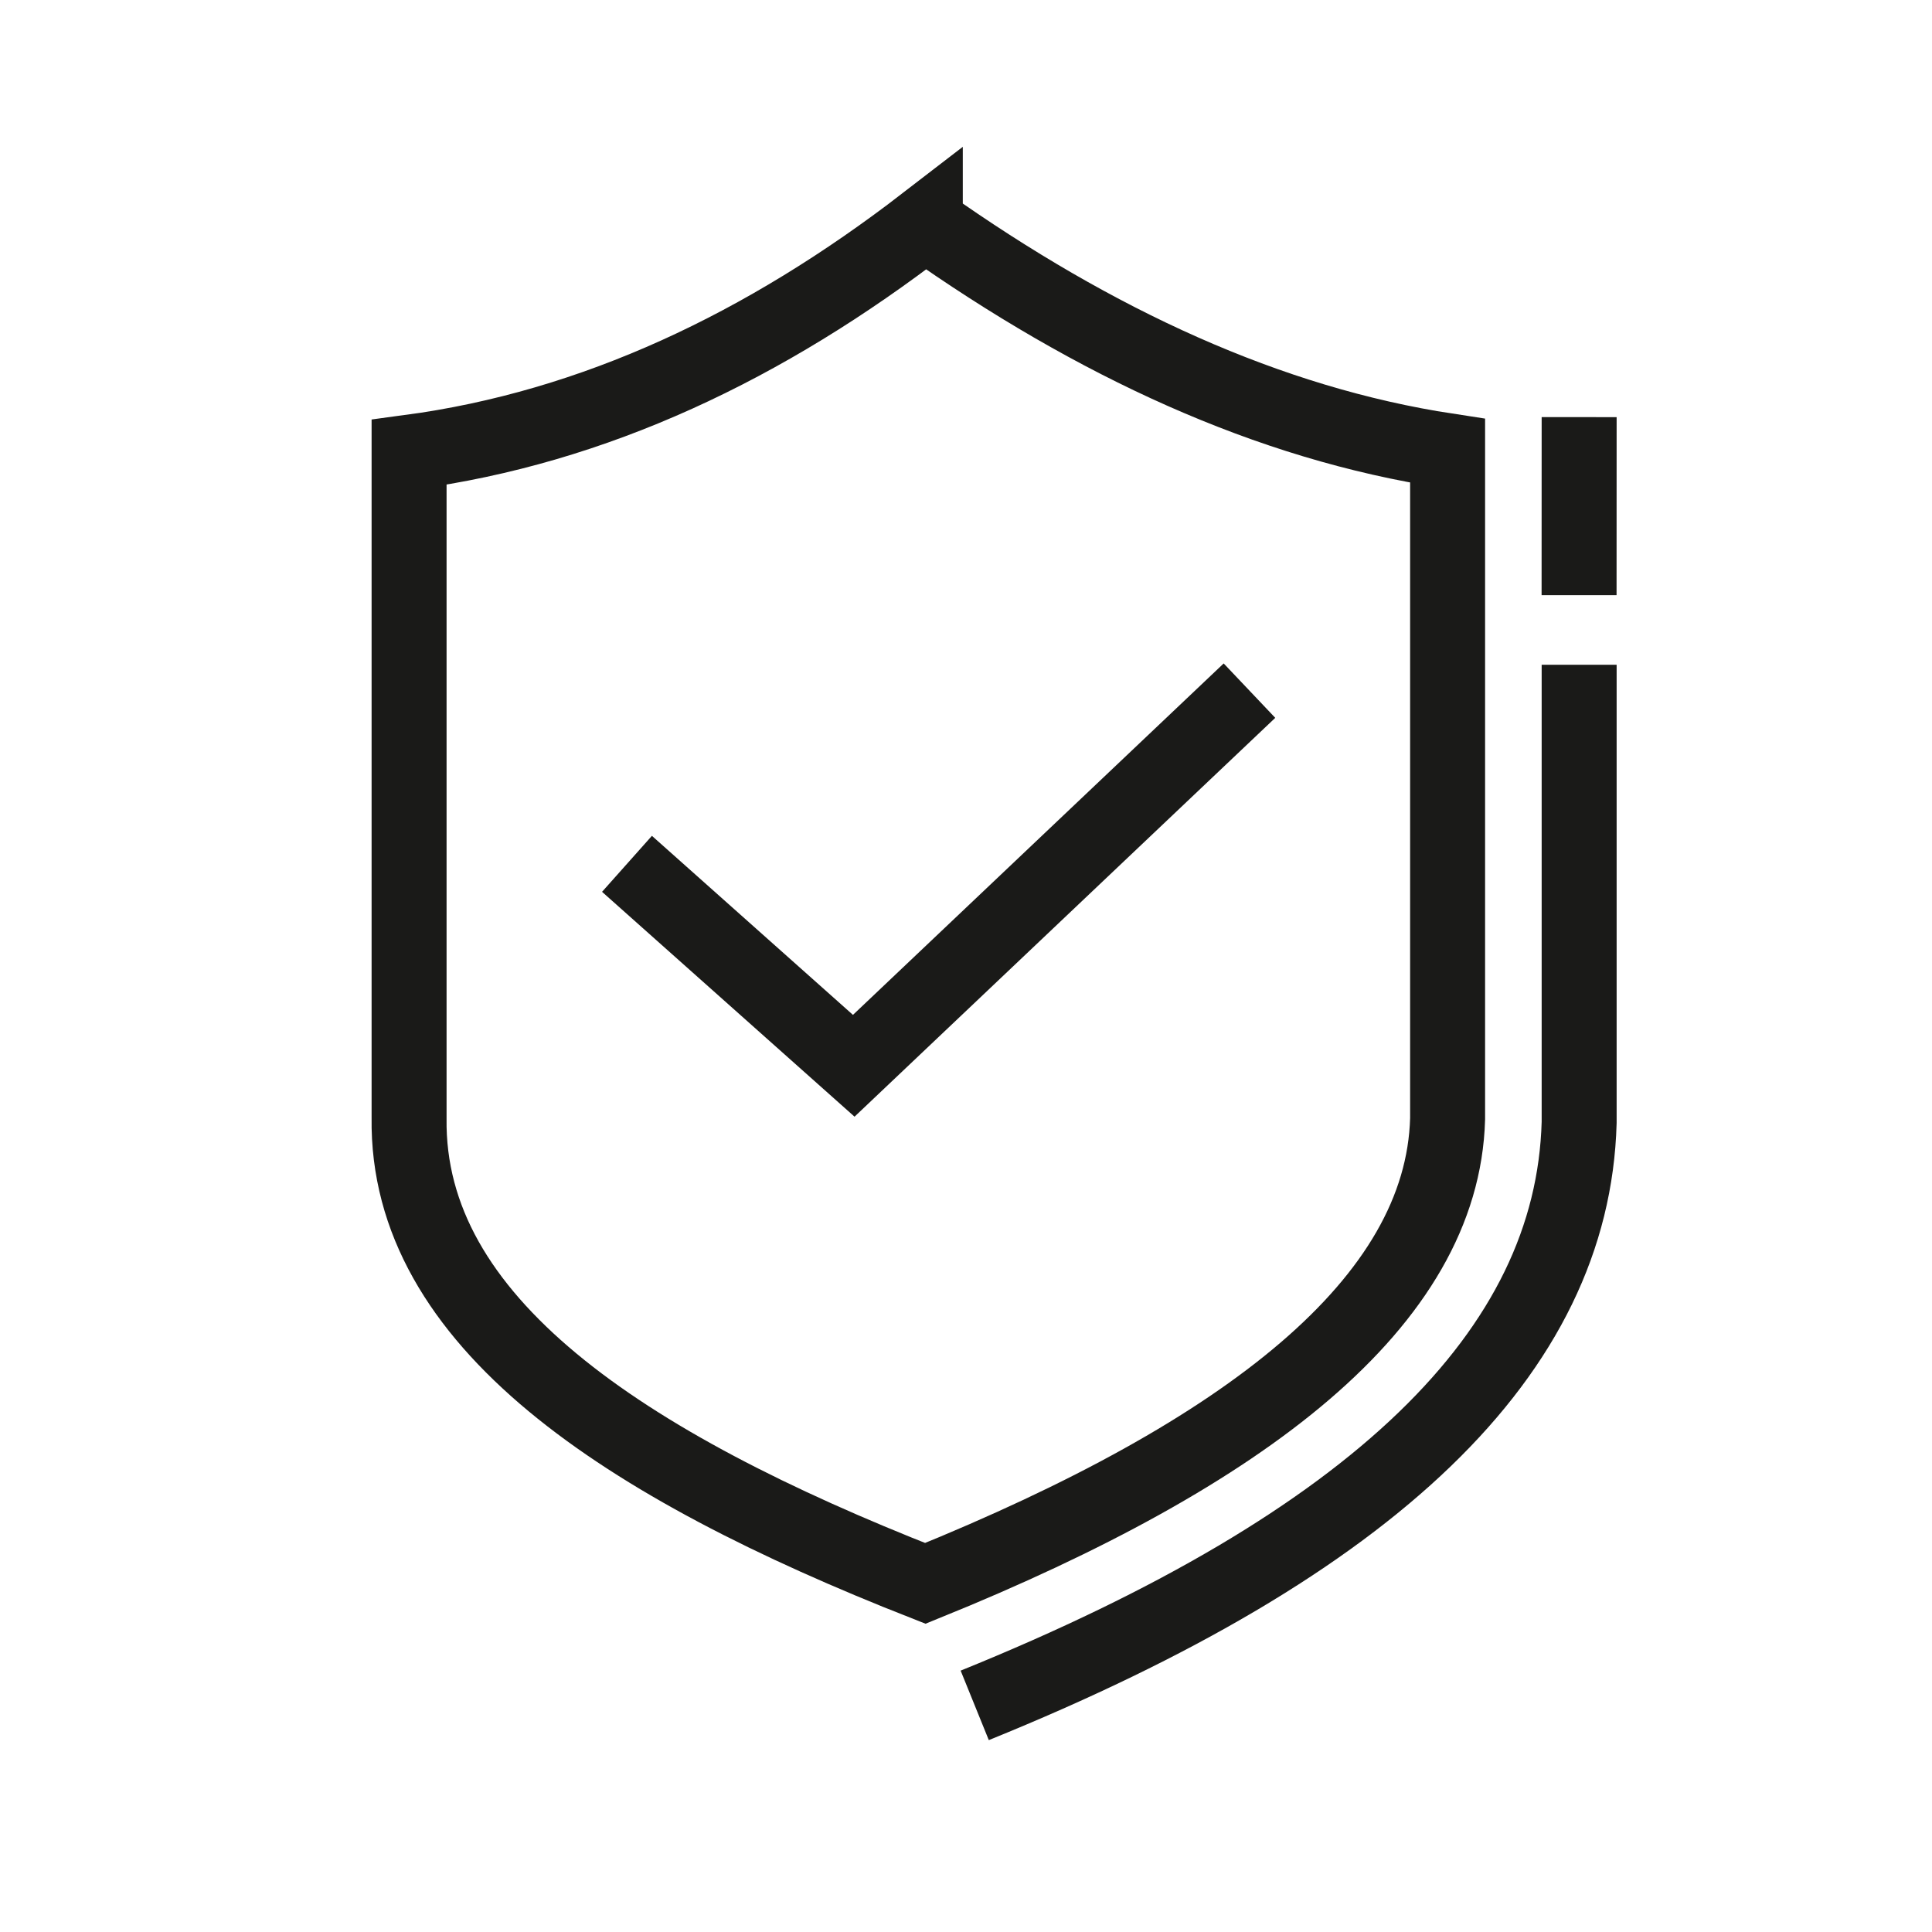 <?xml version="1.0" encoding="UTF-8"?><svg id="a" xmlns="http://www.w3.org/2000/svg" width="100mm" height="100mm" viewBox="0 0 283.46 283.46"><defs><style>.b{fill:none;stroke:#1a1a18;stroke-miterlimit:10;stroke-width:11px;}</style></defs><path class="b" d="M231.69,97.53v67.17c-.94,33.74-29.95,61.71-88.68,85.51"/><line class="b" x1="231.69" y1="61.2" x2="231.68" y2="87.32"/><path class="b" d="M135.76,32.73c24.89,17.6,50.36,29.4,76.63,33.41v98.01c-.75,26.89-29.51,49.07-76.63,68.16-44.44-17.45-76.15-38.42-75.74-68.27v-97.68c27.21-3.64,52.27-15.56,75.74-33.64Z"/><polyline class="b" points="91.99 126.74 125.26 156.37 183.32 101.33"/></svg>
